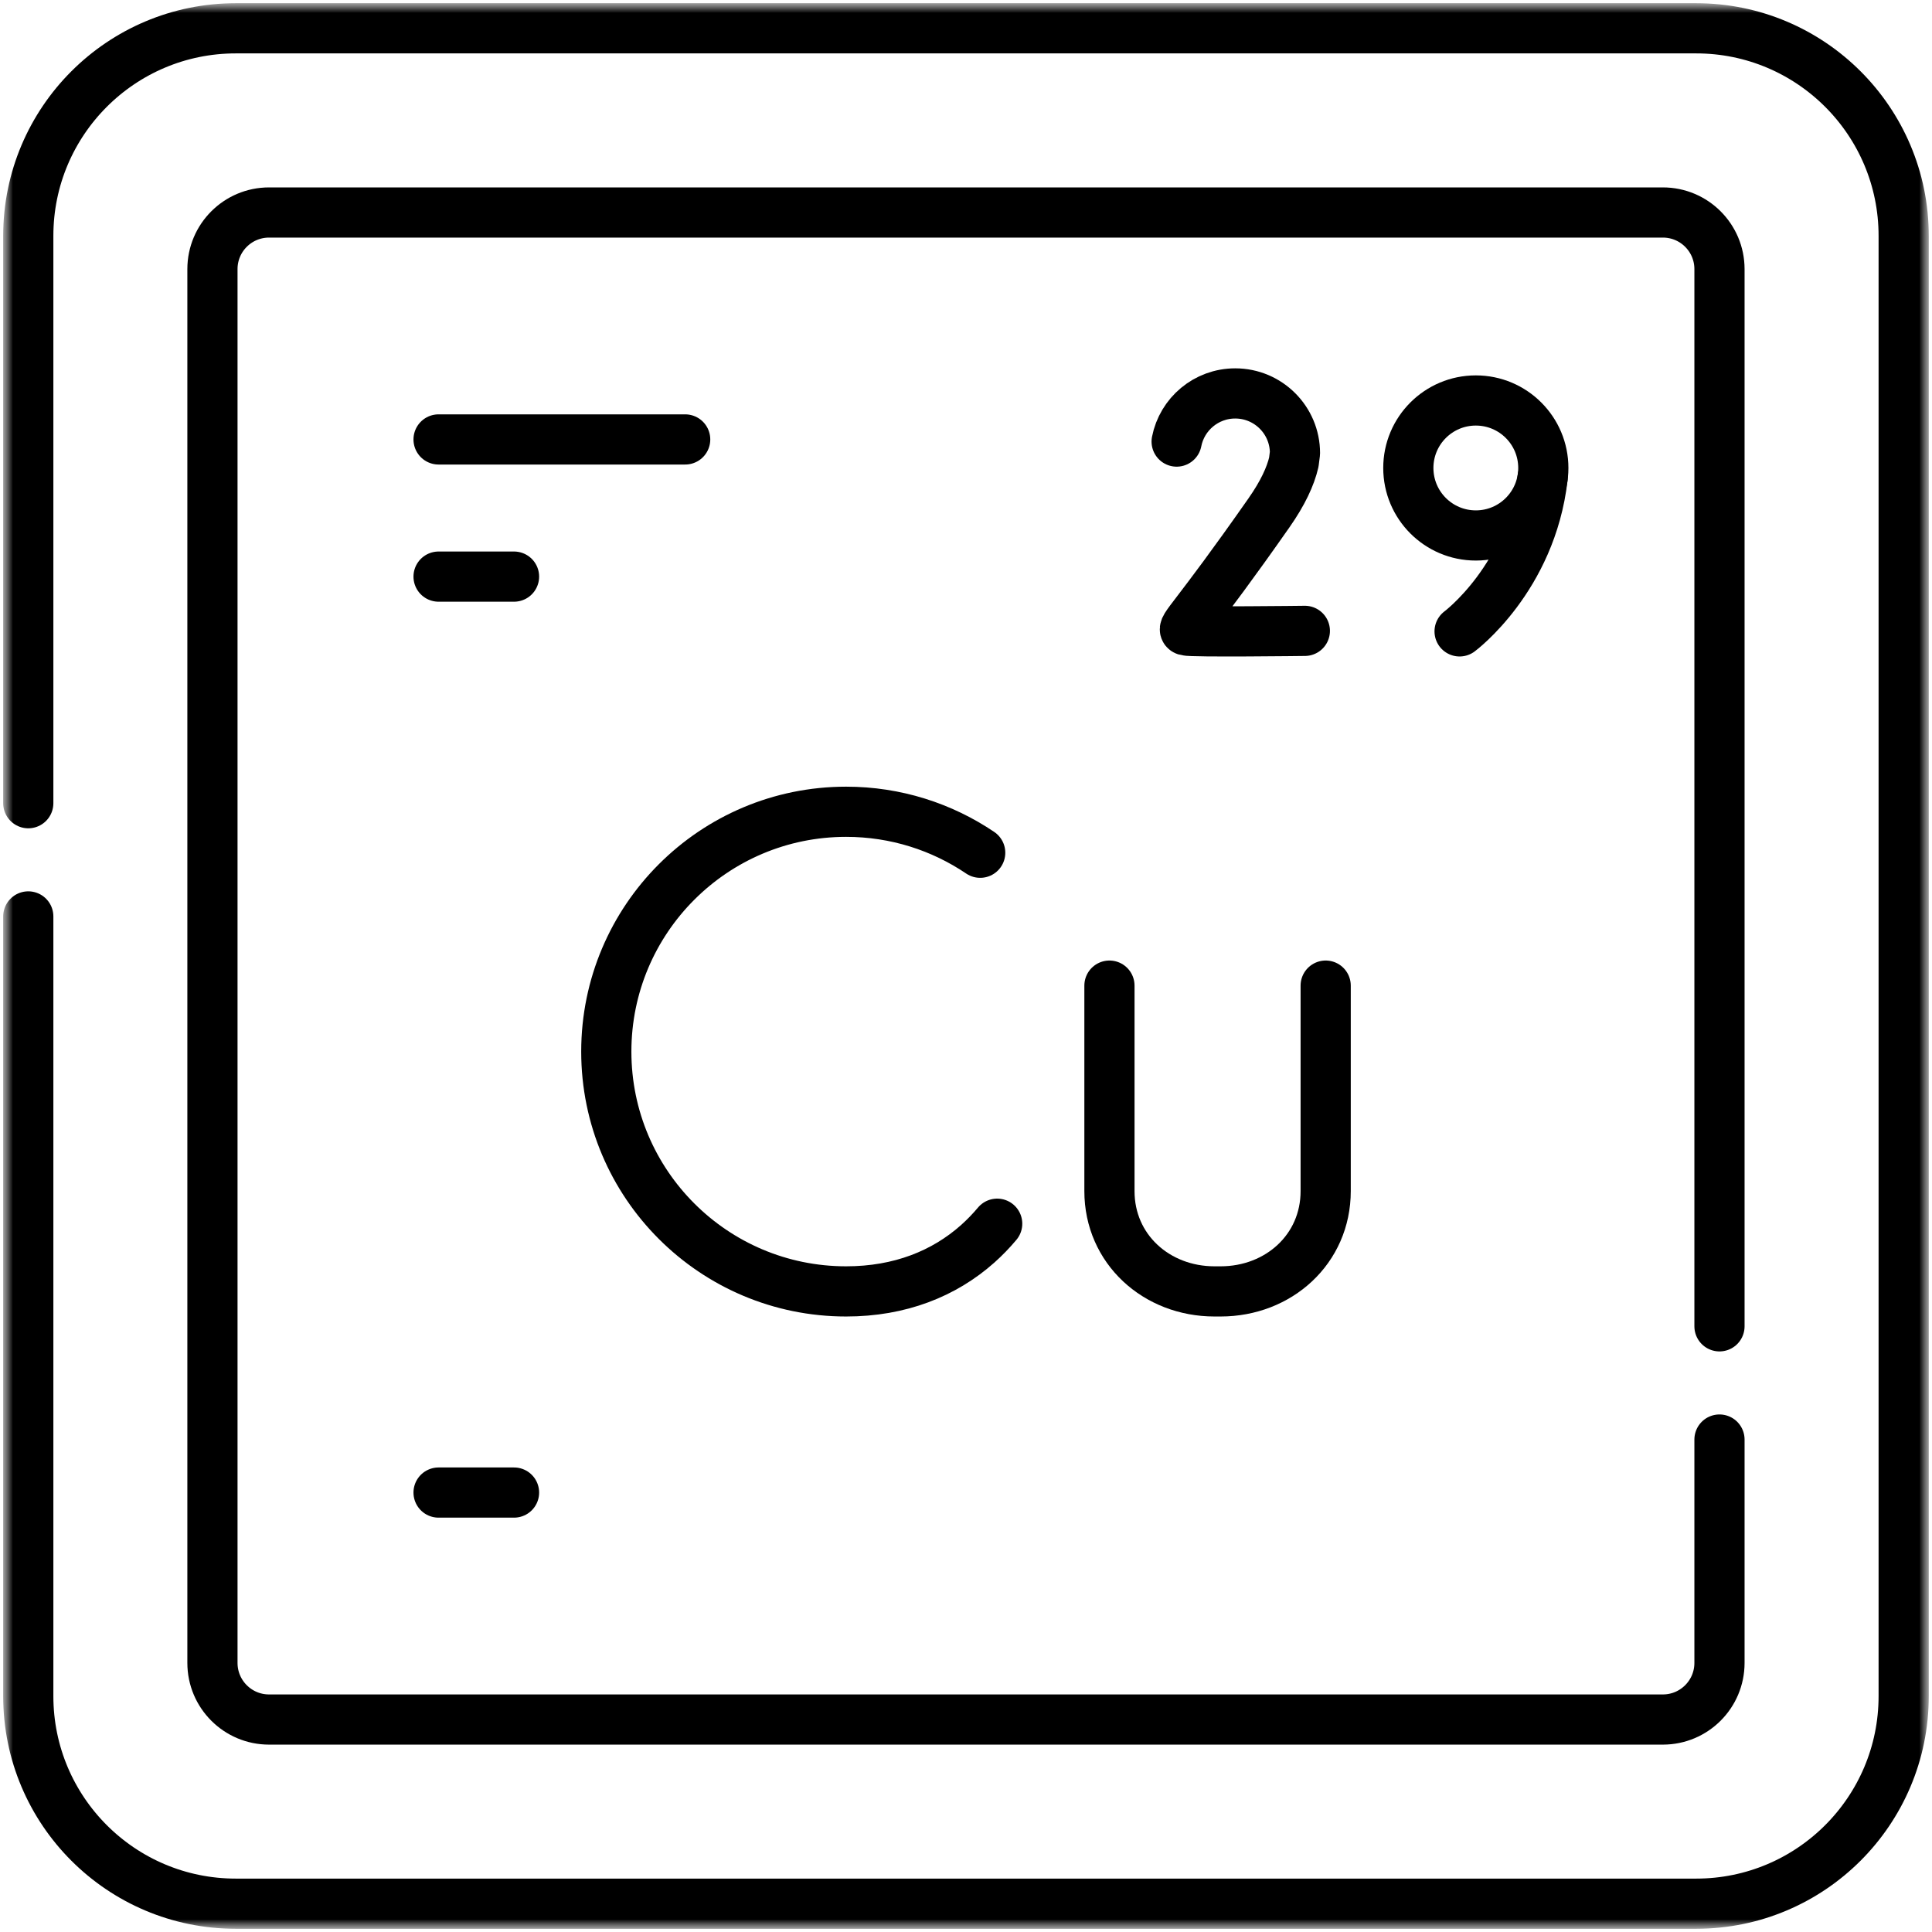 <svg width="77" height="77" viewBox="0 0 77 77" fill="none" xmlns="http://www.w3.org/2000/svg">
<mask id="mask0_30071_682" style="mask-type:luminance" maskUnits="userSpaceOnUse" x="0" y="0" width="77" height="77">
<path d="M77 0H0V77H77V0Z" fill="white"/>
</mask>
<g mask="url(#mask0_30071_682)">
<mask id="mask1_30071_682" style="mask-type:luminance" maskUnits="userSpaceOnUse" x="0" y="0" width="77" height="77">
<path d="M0 7.62939e-06H77V77H0V7.62939e-06Z" fill="white"/>
</mask>
<g mask="url(#mask1_30071_682)">
<path d="M1.127 32.012V9.399C1.127 4.831 4.83 1.128 9.398 1.128H67.6C72.168 1.128 75.871 4.831 75.871 9.399V67.601C75.871 72.169 72.168 75.872 67.6 75.872H9.398C4.83 75.872 1.127 72.169 1.127 67.601V36.524" stroke="black" stroke-width="2" stroke-miterlimit="10" stroke-linecap="round"/>
<path d="M68.53 57.373V66.276C68.53 67.522 67.52 68.532 66.274 68.532H10.723C9.477 68.532 8.467 67.522 8.467 66.276V10.725C8.467 9.479 9.477 8.469 10.723 8.469H66.274C67.52 8.469 68.53 9.479 68.53 10.725V52.861" stroke="black" stroke-width="2" stroke-miterlimit="10" stroke-linecap="round" stroke-linejoin="round"/>
<path d="M17.479 17.514H27.308" stroke="black" stroke-width="2" stroke-miterlimit="10" stroke-linecap="round" stroke-linejoin="round"/>
<path d="M17.479 59.486H20.487" stroke="black" stroke-width="2" stroke-miterlimit="10" stroke-linecap="round" stroke-linejoin="round"/>
<path d="M17.479 22.981H20.487" stroke="black" stroke-width="2" stroke-miterlimit="10" stroke-linecap="round" stroke-linejoin="round"/>
<path d="M52.005 25.143C52.005 25.143 47.479 25.2 47.264 25.128C47.05 25.057 47.608 24.679 50.575 20.439C51.13 19.647 51.435 18.98 51.565 18.42L51.611 18.06C51.611 16.745 50.545 15.68 49.23 15.68C48.073 15.68 47.109 16.505 46.895 17.599" stroke="black" stroke-width="2" stroke-miterlimit="10" stroke-linecap="round" stroke-linejoin="round"/>
<path d="M58.172 25.164C58.172 25.164 61.022 23.044 61.481 19.042" stroke="black" stroke-width="2" stroke-miterlimit="10" stroke-linecap="round" stroke-linejoin="round"/>
<path d="M61.509 18.651C61.509 20.137 60.305 21.341 58.819 21.341C57.333 21.341 56.129 20.137 56.129 18.651C56.129 17.166 57.333 15.961 58.819 15.961C60.305 15.961 61.509 17.166 61.509 18.651Z" stroke="black" stroke-width="2" stroke-miterlimit="10" stroke-linecap="round" stroke-linejoin="round"/>
<path d="M39.066 33.986C37.54 32.955 35.701 32.353 33.722 32.353C28.443 32.353 24.164 36.633 24.164 41.911C24.164 47.19 28.443 51.469 33.722 51.469C35.866 51.469 37.629 50.763 38.968 49.571C39.244 49.325 39.503 49.057 39.743 48.771" stroke="black" stroke-width="2" stroke-miterlimit="10" stroke-linecap="round" stroke-linejoin="round"/>
<path d="M52.835 39.282V47.472C52.835 49.785 50.96 51.469 48.647 51.469H48.405C46.092 51.469 44.217 49.785 44.217 47.472V39.282" stroke="black" stroke-width="2" stroke-miterlimit="10" stroke-linecap="round" stroke-linejoin="round"/>
</g>
</g>
</svg>
